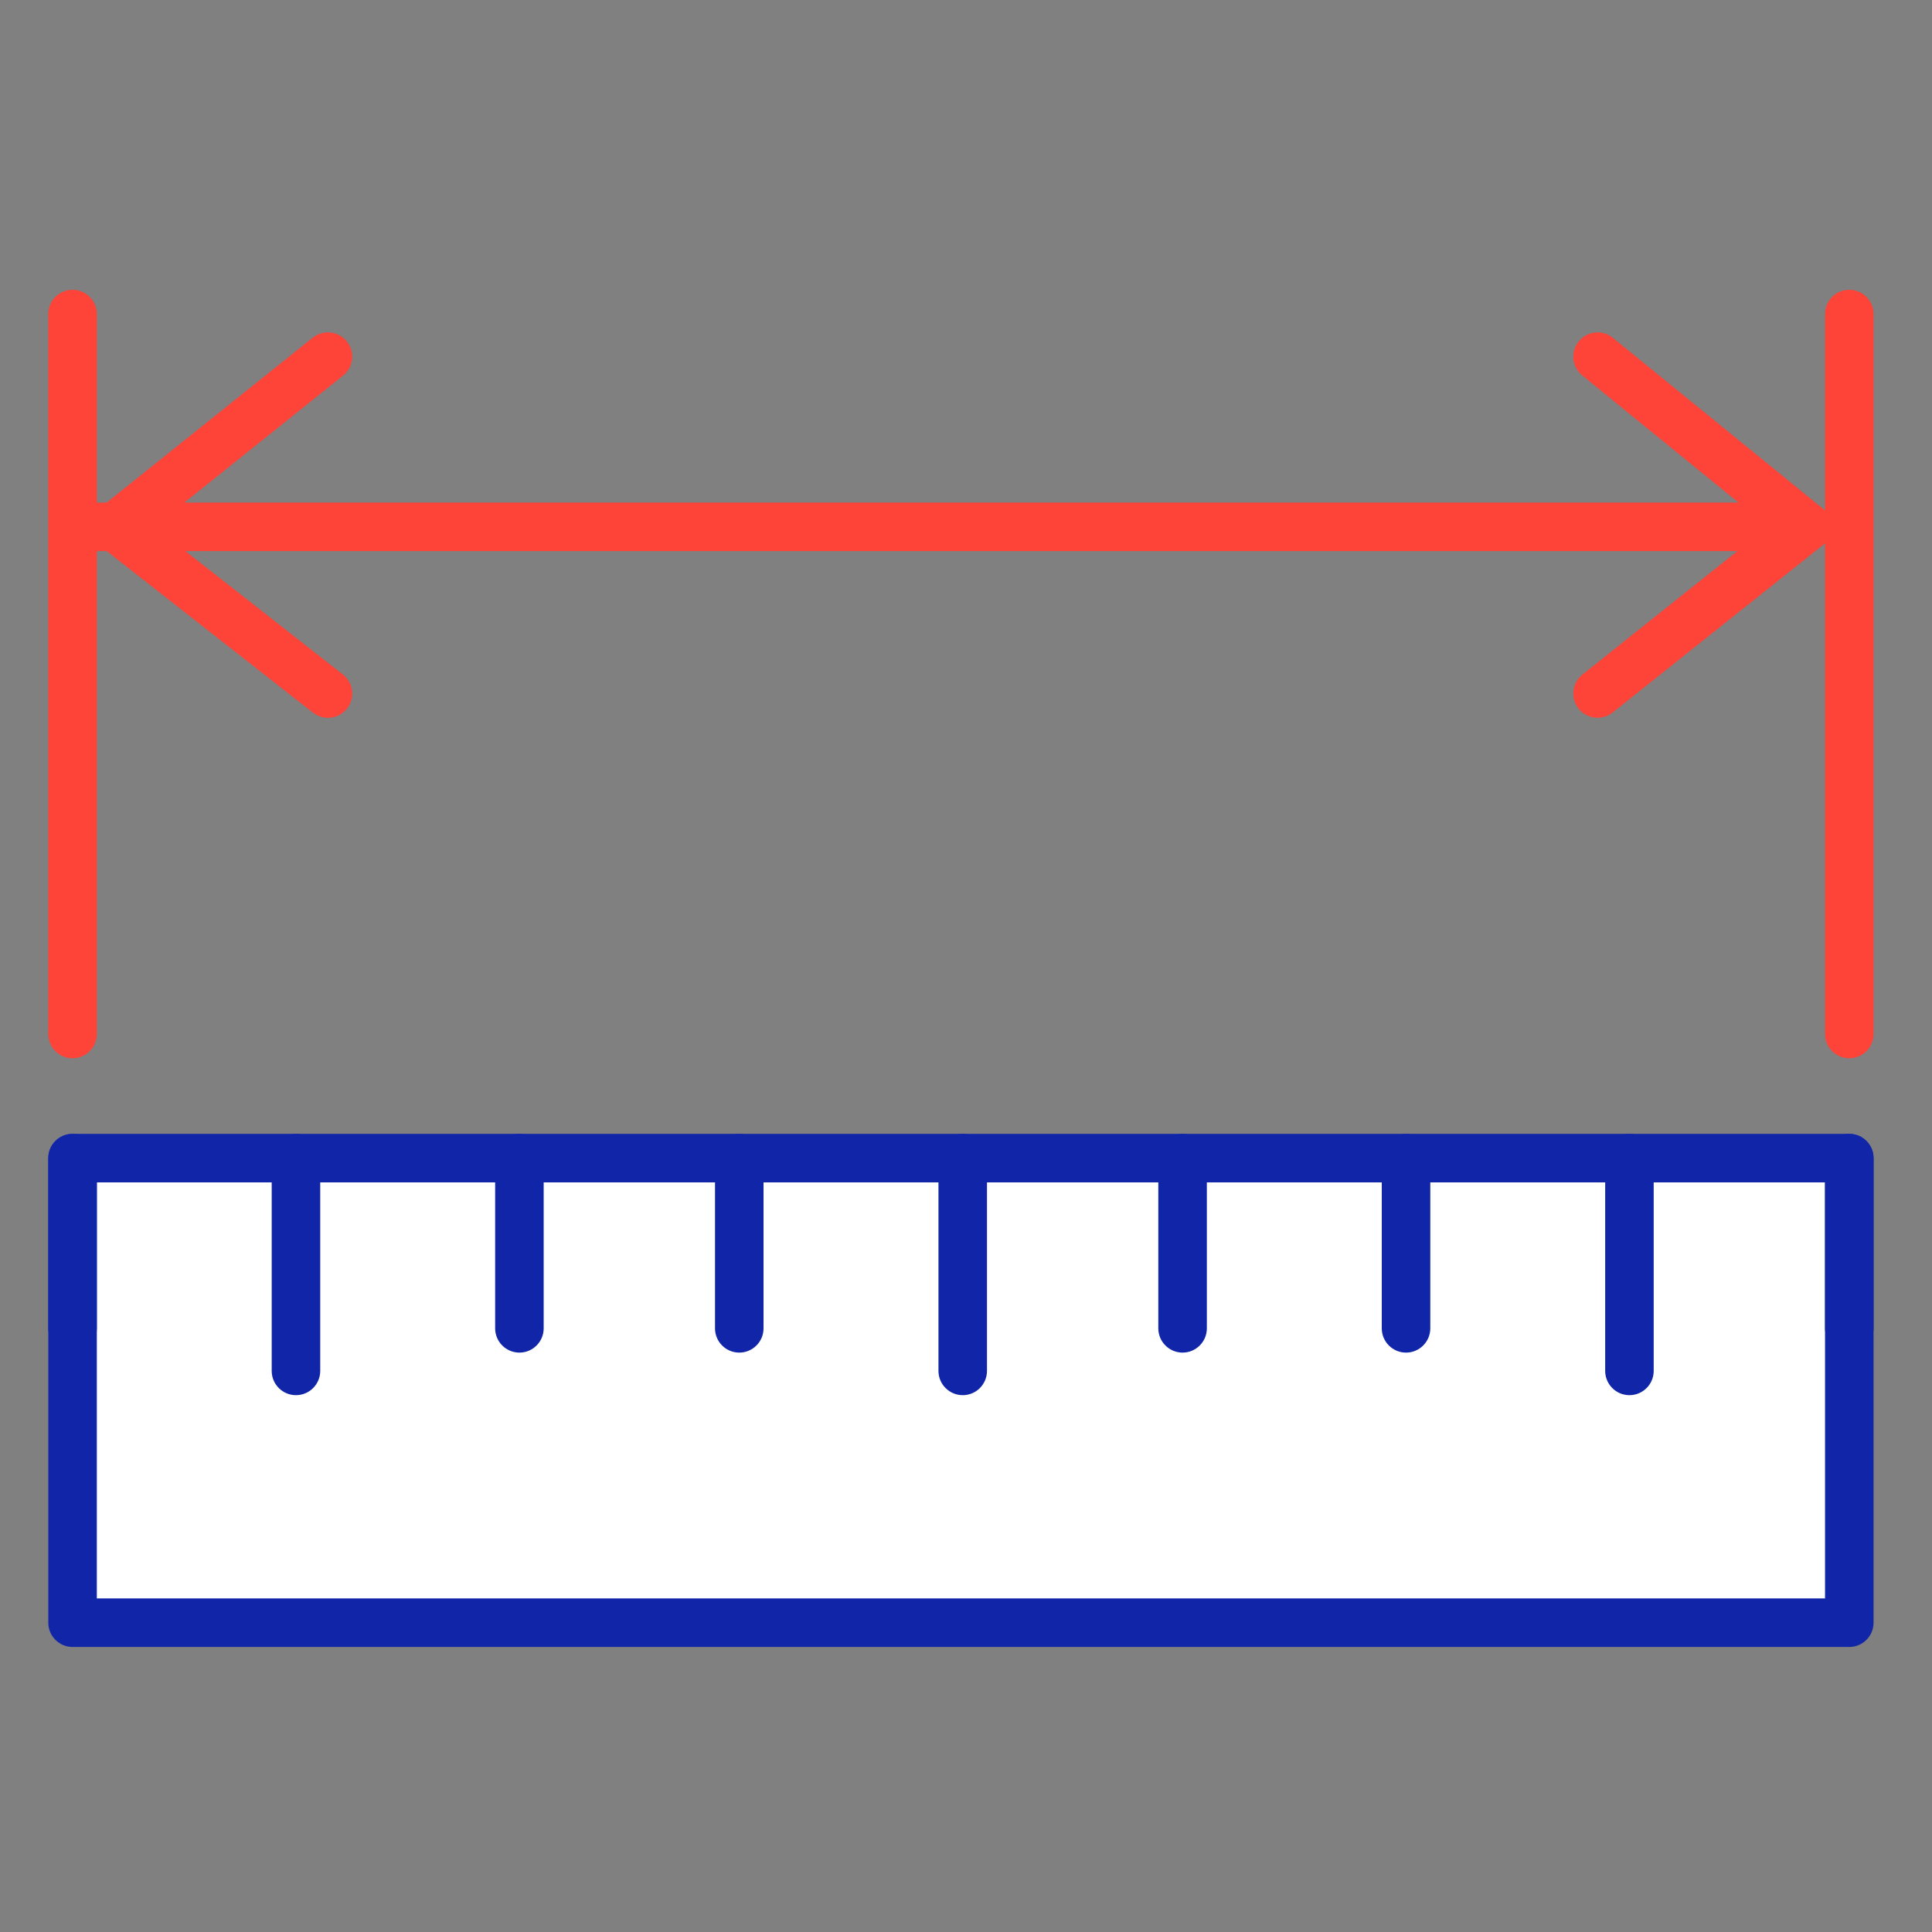 <?xml version="1.0" encoding="UTF-8"?>
<svg width="160px" height="160px" viewBox="0 0 160 160" version="1.1" xmlns="http://www.w3.org/2000/svg" xmlns:xlink="http://www.w3.org/1999/xlink">
    <rect x="0" y="0" width="160" height="160" fill="#808080" stroke="none"/>
    <title>Lengths</title>
    <g id="Lengths" stroke="none" stroke-width="1" fill="none" fill-rule="evenodd">
        <g transform="translate(4, 24)" fill-rule="nonzero">
            <g id="ruler-outline" transform="translate(0, 69.902)">
                <rect id="Rectangle" fill="#FFFFFF" x="2.009" y="2.009" width="147.141" height="38.473"></rect>
                <path d="M149.151,42.492 L2.009,42.492 C0.9,42.492 0,41.592 0,40.482 L0,2.009 C0,0.9 0.9,0 2.009,0 L149.151,0 C150.26,0 151.16,0.9 151.16,2.009 L151.16,40.482 C151.16,41.592 150.26,42.492 149.151,42.492 Z M4.019,38.473 L147.141,38.473 L147.141,4.019 L4.019,4.019 L4.019,38.473 Z" id="Shape" fill="#1125A9"></path>
            </g>
            <g id="ruler-lines" transform="translate(0, 69.902)" fill="#1125A9">
                <path d="M130.943,21.64 C129.834,21.64 128.934,20.739 128.934,19.63 L128.934,2.009 C128.934,0.9 129.834,0 130.943,0 C132.052,0 132.952,0.9 132.952,2.009 L132.952,19.63 C132.952,20.739 132.052,21.64 130.943,21.64 Z" id="Path"></path>
                <path d="M112.442,18.115 C111.333,18.115 110.432,17.215 110.432,16.106 L110.432,2.009 C110.432,0.9 111.333,0 112.442,0 C113.551,0 114.451,0.9 114.451,2.009 L114.451,16.106 C114.451,17.215 113.551,18.115 112.442,18.115 L112.442,18.115 Z" id="Path"></path>
                <path d="M149.151,18.115 C148.042,18.115 147.141,17.215 147.141,16.106 L147.141,2.009 C147.141,0.9 148.042,0 149.151,0 C150.26,0 151.16,0.9 151.16,2.009 L151.16,16.106 C151.16,17.215 150.26,18.115 149.151,18.115 L149.151,18.115 Z" id="Path"></path>
                <path d="M93.937,18.115 C92.827,18.115 91.927,17.215 91.927,16.106 L91.927,2.009 C91.927,0.9 92.827,0 93.937,0 C95.046,0 95.946,0.9 95.946,2.009 L95.946,16.106 C95.946,17.215 95.046,18.115 93.937,18.115 L93.937,18.115 Z" id="Path"></path>
                <path d="M75.729,21.64 C74.62,21.64 73.719,20.739 73.719,19.63 L73.719,2.009 C73.719,0.9 74.62,0 75.729,0 C76.838,0 77.738,0.9 77.738,2.009 L77.738,19.63 C77.738,20.739 76.838,21.64 75.729,21.64 Z" id="Path"></path>
                <path d="M57.223,18.115 C56.114,18.115 55.214,17.215 55.214,16.106 L55.214,2.009 C55.214,0.9 56.114,0 57.223,0 C58.333,0 59.233,0.9 59.233,2.009 L59.233,16.106 C59.233,17.215 58.333,18.115 57.223,18.115 L57.223,18.115 Z" id="Path"></path>
                <path d="M39.016,18.115 C37.907,18.115 37.006,17.215 37.006,16.106 L37.006,2.009 C37.006,0.9 37.907,0 39.016,0 C40.125,0 41.025,0.9 41.025,2.009 L41.025,16.106 C41.025,17.215 40.125,18.115 39.016,18.115 L39.016,18.115 Z" id="Path"></path>
                <path d="M2.009,18.115 C0.9,18.115 0,17.215 0,16.106 L0,2.009 C0,0.9 0.9,0 2.009,0 C3.118,0 4.019,0.9 4.019,2.009 L4.019,16.106 C4.019,17.215 3.118,18.115 2.009,18.115 L2.009,18.115 Z" id="Path"></path>
                <path d="M20.51,21.64 C19.401,21.64 18.501,20.739 18.501,19.63 L18.501,2.009 C18.501,0.9 19.401,0 20.51,0 C21.62,0 22.52,0.9 22.52,2.009 L22.52,19.63 C22.52,20.739 21.62,21.64 20.51,21.64 Z" id="Path"></path>
            </g>
            <g id="arrow-center" transform="translate(2.058, 17.621)" fill="#FE4338">
                <path d="M143.569,4.019 L2.009,4.019 C0.9,4.019 0,3.118 0,2.009 C0,0.9 0.9,0 2.009,0 L143.573,0 C144.682,0 145.582,0.9 145.582,2.009 C145.582,3.118 144.682,4.019 143.573,4.019 L143.569,4.019 Z" id="Path"></path>
            </g>
            <g id="arrow-left" fill="#FE4338">
                <path d="M23.155,35.443 C22.721,35.443 22.283,35.303 21.917,35.017 L4.296,21.214 C3.814,20.836 3.528,20.257 3.524,19.642 C3.524,19.028 3.797,18.445 4.28,18.063 L21.901,3.966 C22.769,3.275 24.031,3.412 24.726,4.28 C25.421,5.148 25.28,6.41 24.412,7.105 L8.772,19.618 L24.396,31.859 C25.268,32.542 25.425,33.808 24.738,34.68 C24.34,35.186 23.749,35.451 23.155,35.451 L23.155,35.443 Z" id="Path"></path>
                <path d="M2.009,63.641 C0.9,63.641 0,62.741 0,61.632 L0,2.009 C0,0.9 0.9,0 2.009,0 C3.118,0 4.019,0.9 4.019,2.009 L4.019,61.632 C4.019,62.741 3.118,63.641 2.009,63.641 Z" id="Path"></path>
            </g>
            <g id="arrow-right" transform="translate(126.295, 0)" fill="#FE4338">
                <path d="M2.008,35.443 C1.417,35.443 0.831,35.182 0.437,34.688 C-0.254,33.82 -0.11,32.554 0.758,31.863 L16.133,19.614 L0.742,7.093 C-0.118,6.393 -0.25,5.128 0.453,4.268 C1.156,3.408 2.418,3.275 3.278,3.978 L20.606,18.075 C21.076,18.461 21.349,19.036 21.345,19.642 C21.345,20.249 21.064,20.824 20.59,21.202 L3.262,35.005 C2.892,35.299 2.45,35.443 2.012,35.443 L2.008,35.443 Z" id="Path"></path>
                <path d="M22.856,63.641 C21.747,63.641 20.847,62.741 20.847,61.632 L20.847,2.009 C20.847,0.9 21.747,0 22.856,0 C23.965,0 24.865,0.9 24.865,2.009 L24.865,61.632 C24.865,62.741 23.965,63.641 22.856,63.641 Z" id="Path"></path>
            </g>
        </g>
    </g>
</svg>